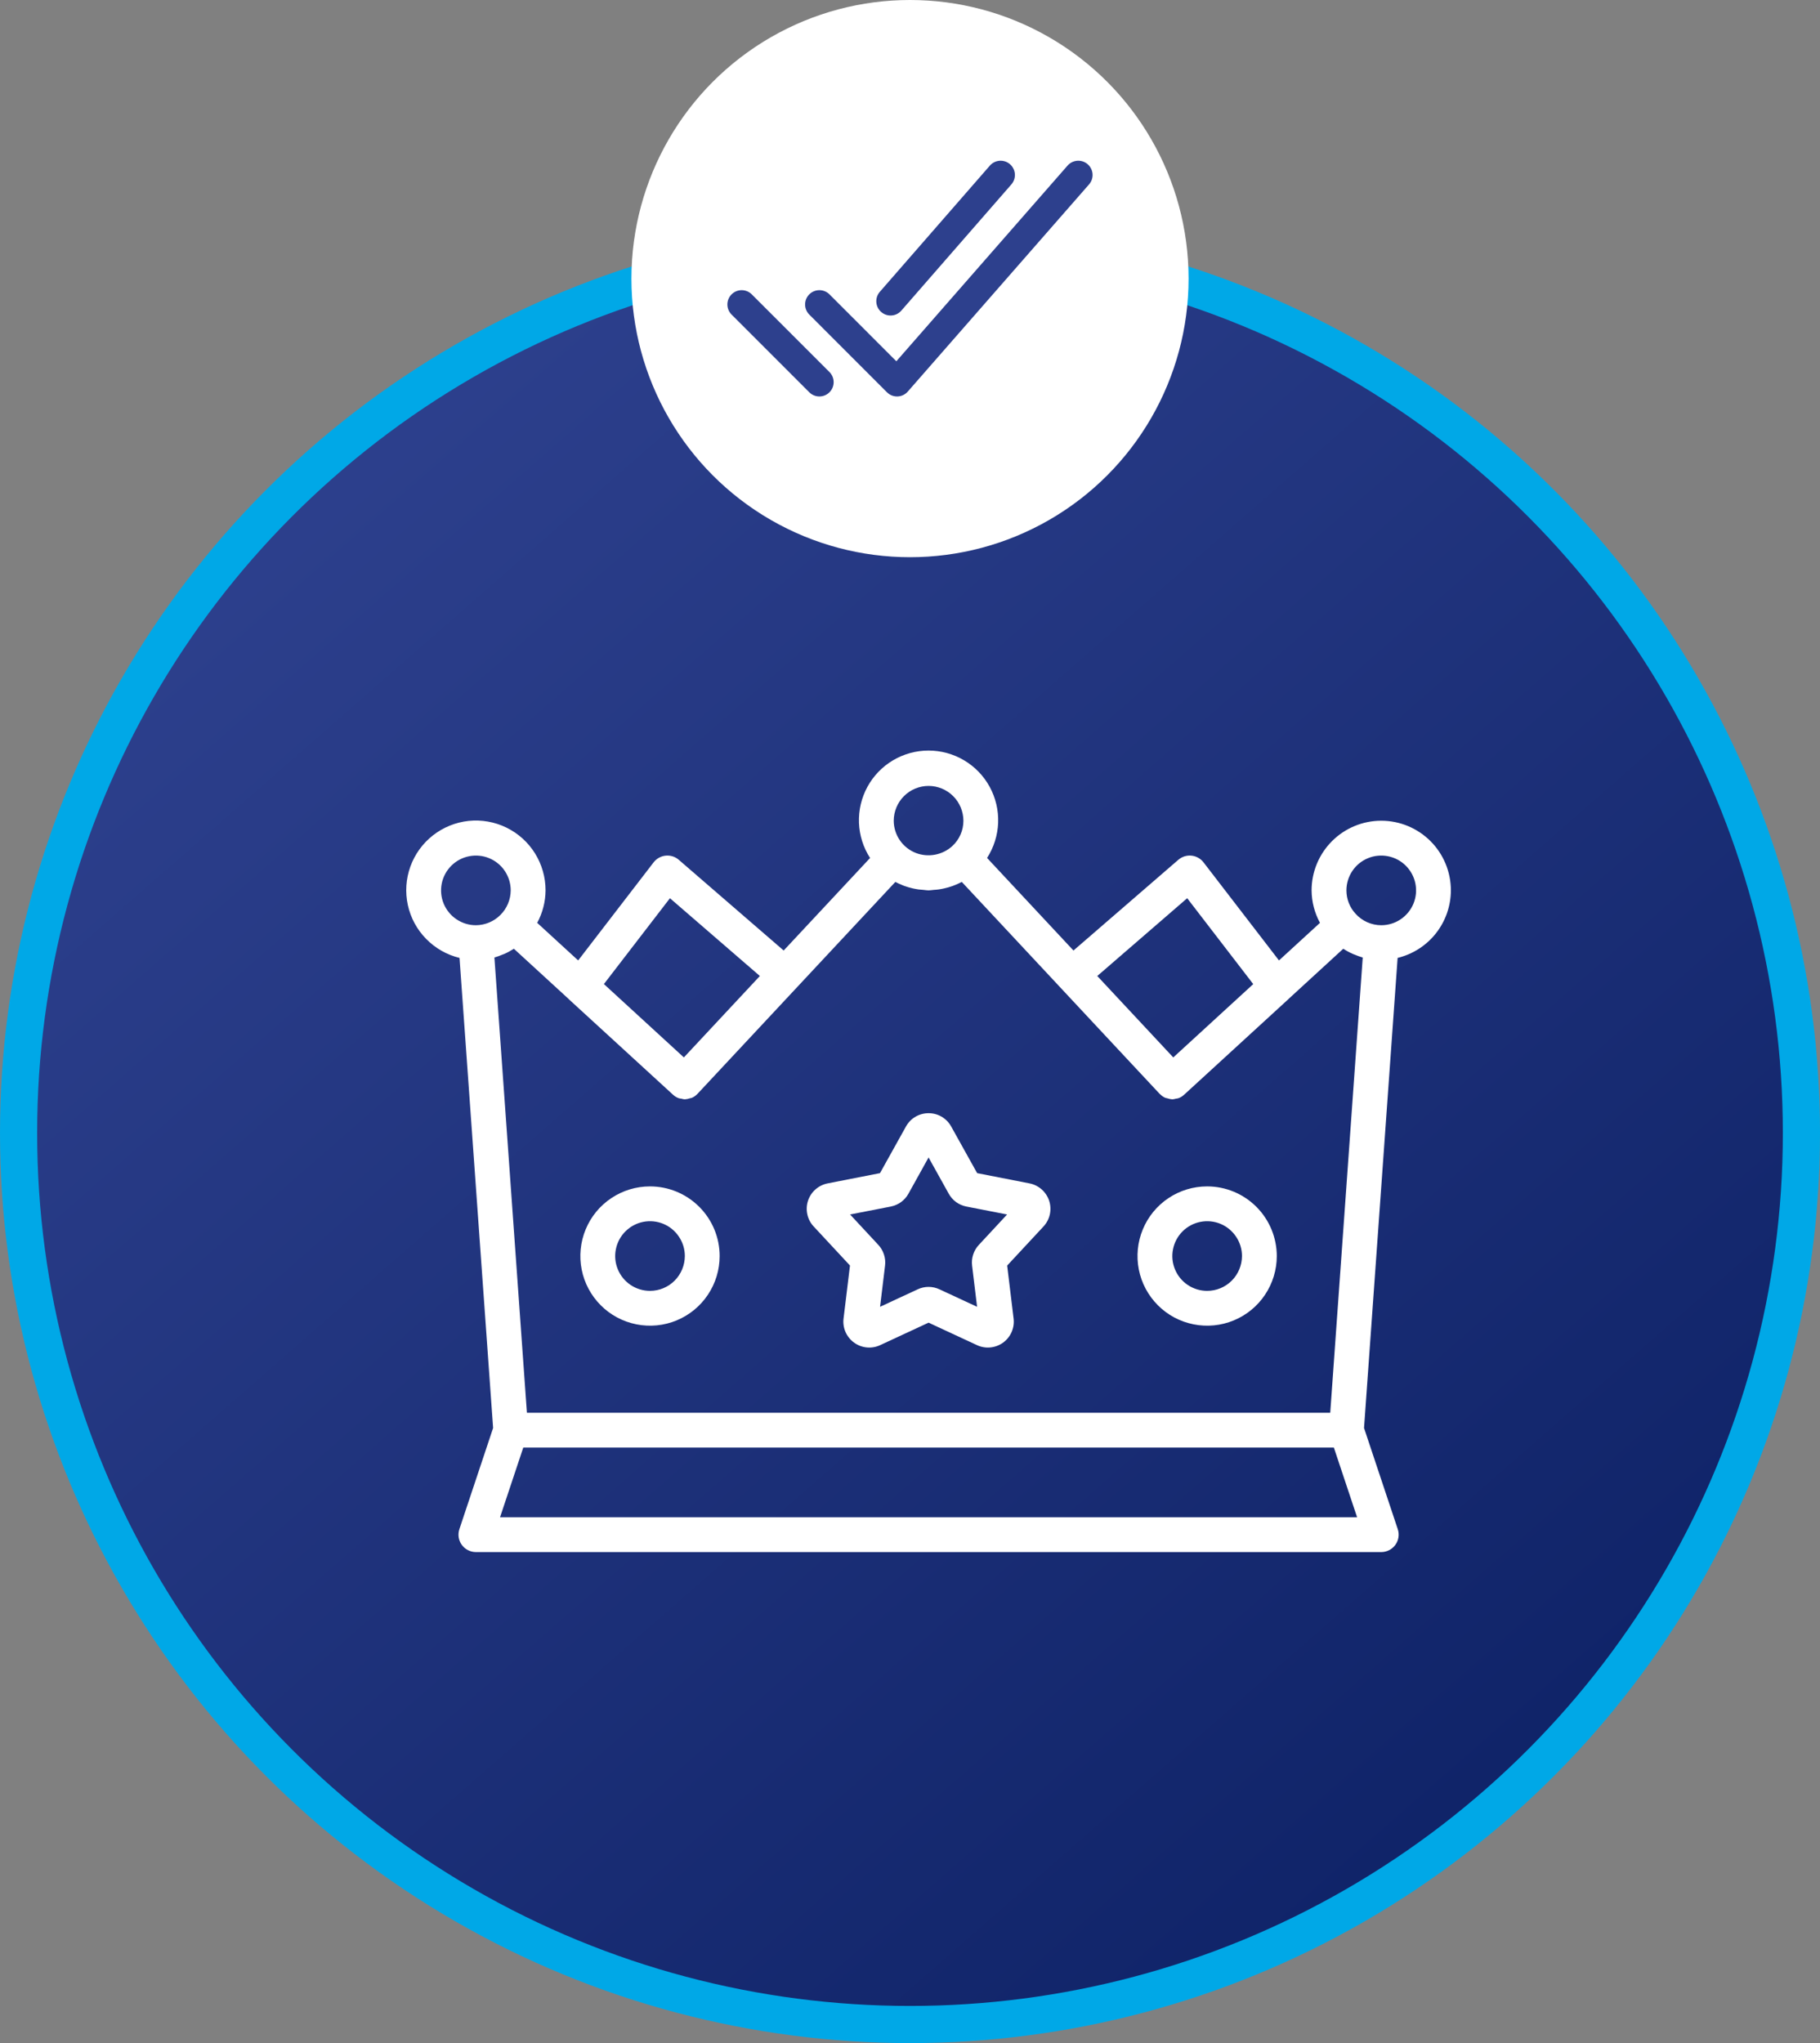 <?xml version="1.0" encoding="UTF-8"?> <svg xmlns="http://www.w3.org/2000/svg" width="49" height="55" viewBox="0 0 49 55" fill="none"><rect x="0" y="0" width="49" height="55" fill="#808080" stroke="none"/> <circle cx="24.5" cy="30.5" r="24" fill="url(#paint0_linear_101_4)" stroke="#00A8E7"></circle> <circle cx="24.5" cy="7.5" r="7.5" fill="white"></circle> <path d="M29.031 4.711L24.151 10.288L22.06 8.196M22.06 10.288L19.968 8.196M26.94 4.711L23.977 8.109" stroke="#2D408D" stroke-width="0.769" stroke-linecap="round" stroke-linejoin="round"></path> <path d="M27.718 31.857L26.308 31.581L25.609 30.326C25.549 30.217 25.461 30.127 25.354 30.063C25.247 30 25.125 29.967 25 29.967C24.876 29.967 24.754 30 24.646 30.063C24.539 30.126 24.451 30.217 24.391 30.326L23.692 31.581L22.283 31.857C22.161 31.881 22.047 31.937 21.954 32.02C21.861 32.102 21.792 32.208 21.753 32.326C21.715 32.444 21.709 32.57 21.736 32.692C21.762 32.813 21.821 32.925 21.906 33.016L22.884 34.068L22.711 35.495C22.696 35.618 22.714 35.744 22.764 35.858C22.814 35.971 22.893 36.07 22.994 36.143C23.094 36.216 23.212 36.261 23.336 36.273C23.46 36.285 23.585 36.264 23.697 36.211L25 35.606L26.303 36.211C26.416 36.264 26.54 36.285 26.664 36.273C26.788 36.261 26.906 36.216 27.007 36.143C27.107 36.07 27.187 35.971 27.236 35.858C27.286 35.743 27.304 35.618 27.289 35.495L27.116 34.069L28.095 33.016C28.179 32.925 28.238 32.813 28.265 32.691C28.291 32.57 28.285 32.444 28.247 32.326C28.208 32.208 28.139 32.102 28.046 32.02C27.953 31.937 27.84 31.881 27.718 31.857ZM26.353 33.513C26.284 33.587 26.232 33.675 26.201 33.772C26.169 33.868 26.159 33.97 26.172 34.071L26.306 35.179L25.294 34.709C25.202 34.666 25.102 34.643 25 34.643C24.899 34.643 24.798 34.666 24.706 34.709L23.694 35.179L23.828 34.072C23.841 33.971 23.831 33.868 23.799 33.772C23.768 33.675 23.716 33.586 23.647 33.512L22.887 32.694L23.983 32.48C24.083 32.46 24.177 32.419 24.259 32.36C24.341 32.3 24.409 32.223 24.458 32.135L25 31.159L25.542 32.133C25.591 32.222 25.659 32.3 25.741 32.36C25.823 32.419 25.918 32.461 26.018 32.48L27.114 32.694L26.353 33.513Z" fill="white"></path> <path d="M39.062 23.969C39.062 23.472 38.865 22.995 38.513 22.643C38.162 22.292 37.685 22.094 37.188 22.094C36.69 22.094 36.213 22.292 35.862 22.643C35.51 22.995 35.312 23.472 35.312 23.969C35.314 24.275 35.392 24.575 35.538 24.843L34.434 25.855L32.403 23.215C32.364 23.164 32.315 23.122 32.259 23.091C32.204 23.06 32.142 23.04 32.079 23.034C32.015 23.027 31.951 23.034 31.89 23.053C31.829 23.073 31.773 23.104 31.724 23.146L28.901 25.588L26.575 23.096C26.757 22.813 26.86 22.486 26.873 22.149C26.885 21.813 26.807 21.479 26.646 21.183C26.485 20.887 26.247 20.64 25.957 20.468C25.667 20.296 25.336 20.205 24.999 20.205C24.662 20.205 24.332 20.296 24.042 20.468C23.752 20.64 23.514 20.887 23.353 21.183C23.192 21.479 23.114 21.813 23.126 22.15C23.139 22.487 23.242 22.814 23.425 23.097L21.099 25.588L18.275 23.146C18.227 23.104 18.171 23.073 18.11 23.053C18.049 23.034 17.985 23.028 17.921 23.034C17.858 23.04 17.796 23.06 17.741 23.091C17.685 23.122 17.636 23.164 17.597 23.215L15.566 25.855L14.463 24.843C14.608 24.575 14.686 24.275 14.688 23.969C14.688 23.617 14.59 23.272 14.404 22.973C14.218 22.674 13.951 22.433 13.635 22.279C13.319 22.125 12.965 22.062 12.615 22.099C12.264 22.137 11.932 22.272 11.655 22.489C11.378 22.706 11.168 22.997 11.048 23.329C10.929 23.66 10.905 24.018 10.98 24.363C11.055 24.707 11.225 25.023 11.472 25.274C11.718 25.526 12.03 25.704 12.372 25.787L13.276 38.441L12.368 41.165C12.345 41.235 12.338 41.31 12.349 41.384C12.36 41.457 12.389 41.527 12.432 41.587C12.476 41.647 12.533 41.697 12.599 41.73C12.665 41.764 12.738 41.782 12.812 41.782H37.188C37.262 41.782 37.335 41.764 37.401 41.73C37.467 41.697 37.524 41.647 37.568 41.587C37.611 41.527 37.64 41.457 37.651 41.384C37.662 41.31 37.656 41.235 37.632 41.165L36.724 38.441L37.628 25.787C38.036 25.688 38.399 25.455 38.659 25.126C38.919 24.796 39.061 24.389 39.062 23.969ZM31.963 24.18L33.741 26.492L31.588 28.466L29.542 26.274L31.963 24.18ZM25 21.157C25.248 21.157 25.487 21.256 25.663 21.432C25.838 21.607 25.937 21.846 25.938 22.094C25.938 22.223 25.912 22.351 25.859 22.469C25.807 22.587 25.731 22.693 25.635 22.78C25.505 22.897 25.345 22.976 25.173 23.008C25.002 23.04 24.824 23.025 24.661 22.963C24.485 22.895 24.334 22.776 24.227 22.621C24.12 22.466 24.063 22.282 24.062 22.094C24.063 21.846 24.162 21.607 24.337 21.432C24.513 21.256 24.751 21.157 25 21.157ZM18.037 24.18L20.458 26.274L18.412 28.466L16.259 26.491L18.037 24.18ZM12.812 24.907C12.627 24.907 12.446 24.852 12.292 24.749C12.137 24.646 12.017 24.499 11.946 24.328C11.875 24.157 11.857 23.968 11.893 23.786C11.929 23.605 12.018 23.438 12.15 23.306C12.281 23.175 12.448 23.086 12.63 23.05C12.812 23.014 13 23.032 13.171 23.103C13.343 23.174 13.489 23.294 13.592 23.448C13.695 23.603 13.75 23.784 13.75 23.969C13.748 24.217 13.649 24.455 13.473 24.63C13.298 24.806 13.061 24.905 12.812 24.907ZM13.463 40.844L14.088 38.969H35.912L36.537 40.844H13.463ZM35.814 38.032H14.186L13.311 25.776C13.387 25.754 13.461 25.727 13.533 25.696C13.548 25.69 13.563 25.687 13.577 25.68C13.667 25.64 13.753 25.593 13.835 25.54L15.305 26.888L15.308 26.893L18.121 29.471C18.166 29.512 18.218 29.544 18.275 29.564C18.297 29.57 18.319 29.574 18.341 29.576C18.373 29.586 18.405 29.592 18.438 29.594L18.445 29.593C18.489 29.59 18.533 29.581 18.575 29.566C18.591 29.563 18.608 29.559 18.624 29.555C18.683 29.529 18.736 29.492 18.78 29.445L24.106 23.741C24.164 23.772 24.224 23.8 24.285 23.824C24.304 23.832 24.322 23.84 24.341 23.847C24.419 23.875 24.5 23.899 24.581 23.917C24.63 23.928 24.679 23.936 24.729 23.944C24.774 23.95 24.819 23.953 24.864 23.956C24.909 23.96 24.954 23.969 25 23.969C25.046 23.969 25.091 23.96 25.137 23.956C25.181 23.953 25.226 23.95 25.27 23.944C25.321 23.936 25.37 23.928 25.42 23.916C25.496 23.899 25.57 23.878 25.643 23.852C25.67 23.842 25.696 23.832 25.723 23.821C25.781 23.797 25.838 23.771 25.894 23.741L30.336 28.499L31.22 29.445C31.222 29.448 31.224 29.448 31.227 29.45C31.269 29.494 31.319 29.53 31.375 29.554C31.394 29.56 31.414 29.565 31.433 29.568C31.472 29.582 31.513 29.59 31.554 29.593C31.557 29.593 31.56 29.594 31.562 29.594C31.596 29.592 31.629 29.586 31.661 29.576C31.683 29.574 31.704 29.57 31.726 29.564C31.782 29.544 31.834 29.512 31.879 29.471L34.692 26.893L34.696 26.888L36.165 25.54C36.248 25.594 36.334 25.641 36.425 25.681C36.434 25.685 36.445 25.688 36.454 25.692C36.531 25.725 36.609 25.753 36.689 25.777L35.814 38.032ZM36.496 24.598C36.337 24.427 36.25 24.202 36.25 23.969C36.25 23.784 36.305 23.603 36.408 23.448C36.511 23.294 36.657 23.174 36.829 23.103C37 23.032 37.188 23.014 37.37 23.05C37.552 23.086 37.719 23.175 37.85 23.306C37.981 23.438 38.071 23.605 38.107 23.786C38.143 23.968 38.125 24.157 38.054 24.328C37.983 24.499 37.862 24.646 37.708 24.749C37.554 24.852 37.373 24.907 37.188 24.907C37.057 24.907 36.928 24.879 36.809 24.826C36.69 24.773 36.583 24.695 36.496 24.598Z" fill="white"></path> <path d="M17.5 31.938C17.129 31.938 16.767 32.047 16.458 32.254C16.15 32.459 15.91 32.752 15.768 33.095C15.626 33.438 15.589 33.815 15.661 34.178C15.733 34.542 15.912 34.876 16.174 35.138C16.436 35.401 16.77 35.579 17.134 35.651C17.498 35.724 17.875 35.687 18.218 35.545C18.56 35.403 18.853 35.163 19.059 34.854C19.265 34.546 19.375 34.183 19.375 33.812C19.375 33.315 19.177 32.839 18.825 32.487C18.474 32.136 17.997 31.938 17.5 31.938ZM17.5 34.75C17.315 34.75 17.133 34.695 16.979 34.592C16.825 34.489 16.705 34.343 16.634 34.171C16.563 34 16.544 33.812 16.581 33.63C16.617 33.448 16.706 33.281 16.837 33.15C16.968 33.019 17.135 32.929 17.317 32.893C17.499 32.857 17.688 32.875 17.859 32.946C18.03 33.017 18.177 33.138 18.279 33.292C18.383 33.446 18.438 33.627 18.438 33.812C18.437 34.061 18.338 34.299 18.163 34.475C17.987 34.651 17.749 34.75 17.5 34.75Z" fill="white"></path> <path d="M32.5 31.938C32.129 31.938 31.767 32.047 31.458 32.254C31.15 32.459 30.91 32.752 30.768 33.095C30.626 33.438 30.589 33.815 30.661 34.178C30.733 34.542 30.912 34.876 31.174 35.138C31.436 35.401 31.77 35.579 32.134 35.651C32.498 35.724 32.875 35.687 33.218 35.545C33.56 35.403 33.853 35.163 34.059 34.854C34.265 34.546 34.375 34.183 34.375 33.812C34.374 33.315 34.177 32.839 33.825 32.487C33.474 32.136 32.997 31.938 32.5 31.938ZM32.5 34.75C32.315 34.75 32.133 34.695 31.979 34.592C31.825 34.489 31.705 34.343 31.634 34.171C31.563 34 31.544 33.812 31.581 33.63C31.617 33.448 31.706 33.281 31.837 33.15C31.968 33.019 32.135 32.929 32.317 32.893C32.499 32.857 32.688 32.875 32.859 32.946C33.03 33.017 33.176 33.138 33.279 33.292C33.383 33.446 33.438 33.627 33.438 33.812C33.437 34.061 33.338 34.299 33.163 34.475C32.987 34.651 32.749 34.75 32.5 34.75Z" fill="white"></path> <defs> <linearGradient id="paint0_linear_101_4" x1="9" y1="11.5" x2="40.5" y2="47.5" gradientUnits="userSpaceOnUse"> <stop stop-color="#2D408D"></stop> <stop offset="1" stop-color="#102469"></stop> </linearGradient> </defs> </svg> 